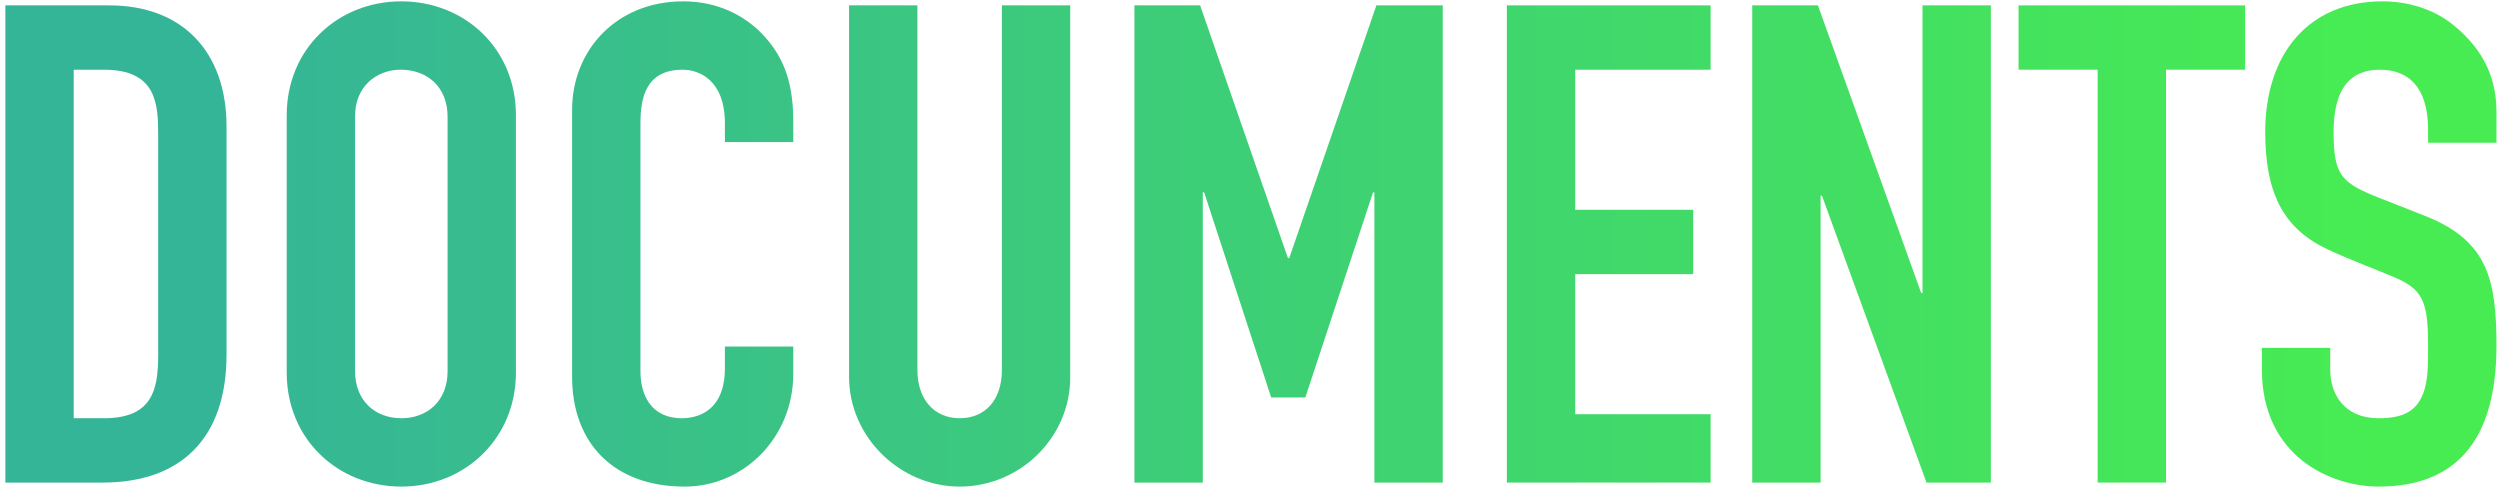 <svg width="373" height="73" viewBox="0 0 373 73" fill="none" xmlns="http://www.w3.org/2000/svg">
<path d="M372.472 21.3H362.272V19.4C362.272 12.9 359.272 10.4 355.072 10.4C350.572 10.4 348.172 13.3 348.172 19.7C348.172 26.3 349.372 27.3 355.172 29.6C357.472 30.5 360.572 31.7 362.272 32.4C371.272 36.1 372.472 42 372.472 51.6C372.472 66 366.172 72.6 354.872 72.6C347.772 72.6 337.472 68.1 337.472 55.1V51.9H347.672V55.2C347.672 58.7 349.672 62.4 354.872 62.4C358.372 62.4 360.772 61.5 361.772 58C362.272 56.2 362.272 54 362.272 51.8C362.272 45.4 361.672 43.4 357.772 41.6C355.072 40.4 350.872 38.9 347.272 37.2C340.672 34.1 337.972 28.8 337.972 19.7C337.972 8 344.472 0.2 355.472 0.2C359.172 0.2 362.972 1.3 365.872 3.6C371.172 7.8 372.472 12.5 372.472 16.7V21.3Z" fill="url(#paint0_linear_140_174)"/>
<path d="M301.169 0.8H334.969V10.4H323.169V72H312.969V10.4H301.169V0.8Z" fill="url(#paint1_linear_140_174)"/>
<path d="M261.435 0.8H271.235L286.635 43.7H286.835V0.8H297.035V72H287.435L271.835 29.2H271.635V72H261.435V0.8Z" fill="url(#paint2_linear_140_174)"/>
<path d="M224.823 0.8H255.223V10.4H235.023V31.3H252.623V40.9H235.023V61.8H255.223V72H224.823V0.8Z" fill="url(#paint3_linear_140_174)"/>
<path d="M169.257 0.8H179.057L192.157 38.5H192.357L205.357 0.8H215.257V72H205.057V28.7H204.857L194.757 59.3H189.657L179.657 28.7H179.457V72H169.257V0.8Z" fill="url(#paint4_linear_140_174)"/>
<path d="M126.679 0.8H136.879V55.2C136.879 59.7 139.479 62.4 143.179 62.4C146.979 62.4 149.479 59.7 149.479 55.2V0.8H159.679V56.3C159.679 65.3 152.179 72.6 143.179 72.6C134.379 72.6 126.679 65.3 126.679 56.2V0.8Z" fill="url(#paint5_linear_140_174)"/>
<path d="M118.356 21.2H108.156V18.4C108.156 11.9 104.256 10.4 101.856 10.4C96.356 10.4 95.556 14.6 95.556 18.4V55.4C95.556 58.7 96.956 62.4 101.756 62.4C103.756 62.4 108.156 61.6 108.156 54.9V51.7H118.356V55.8C118.356 65.2 111.056 72.6 102.156 72.6C91.656 72.6 85.356 66.2 85.356 56.2V16.4C85.356 7.5 91.956 0.2 101.956 0.2C107.056 0.2 111.056 2.3 113.756 5.1C116.556 8.1 118.356 11.6 118.356 18.1V21.2Z" fill="url(#paint6_linear_140_174)"/>
<path d="M76.978 17.2V55.6C76.978 65.4 69.378 72.6 59.878 72.6C50.478 72.6 42.778 65.6 42.778 55.6V17.2C42.778 7.3 50.378 0.2 59.878 0.2C69.278 0.2 76.978 7.2 76.978 17.2ZM52.978 17.3V55.4C52.978 59.8 55.978 62.4 59.878 62.4C63.778 62.4 66.778 59.8 66.778 55.4V17.4C66.778 13 63.778 10.4 59.778 10.4C56.178 10.4 52.978 12.9 52.978 17.3Z" fill="url(#paint7_linear_140_174)"/>
<path d="M0.8 0.8H16.3C27.2 0.8 33.8 7.7 33.8 18.9V52.9C33.8 65.4 27 72 15.3 72H0.8V0.8ZM11 10.4V62.4H15.5C22.7 62.4 23.6 58.2 23.6 53V20.1C23.6 15.4 23.3 10.4 15.5 10.4H11Z" fill="url(#paint8_linear_140_174)"/>
<defs>
<linearGradient id="paint0_linear_140_174" x1="32.566" y1="51" x2="355.208" y2="51" gradientUnits="userSpaceOnUse">
<stop stop-color="#35B597"/>
<stop offset="1" stop-color="#47EC52"/>
</linearGradient>
<linearGradient id="paint1_linear_140_174" x1="32.566" y1="51" x2="355.208" y2="51" gradientUnits="userSpaceOnUse">
<stop stop-color="#35B597"/>
<stop offset="1" stop-color="#47EC52"/>
</linearGradient>
<linearGradient id="paint2_linear_140_174" x1="32.566" y1="51" x2="355.207" y2="51" gradientUnits="userSpaceOnUse">
<stop stop-color="#35B597"/>
<stop offset="1" stop-color="#47EC52"/>
</linearGradient>
<linearGradient id="paint3_linear_140_174" x1="32.566" y1="51" x2="355.208" y2="51" gradientUnits="userSpaceOnUse">
<stop stop-color="#35B597"/>
<stop offset="1" stop-color="#47EC52"/>
</linearGradient>
<linearGradient id="paint4_linear_140_174" x1="32.566" y1="51" x2="355.208" y2="51" gradientUnits="userSpaceOnUse">
<stop stop-color="#35B597"/>
<stop offset="1" stop-color="#47EC52"/>
</linearGradient>
<linearGradient id="paint5_linear_140_174" x1="32.566" y1="51" x2="355.208" y2="51" gradientUnits="userSpaceOnUse">
<stop stop-color="#35B597"/>
<stop offset="1" stop-color="#47EC52"/>
</linearGradient>
<linearGradient id="paint6_linear_140_174" x1="32.566" y1="51" x2="355.208" y2="51" gradientUnits="userSpaceOnUse">
<stop stop-color="#35B597"/>
<stop offset="1" stop-color="#47EC52"/>
</linearGradient>
<linearGradient id="paint7_linear_140_174" x1="32.566" y1="51" x2="355.208" y2="51" gradientUnits="userSpaceOnUse">
<stop stop-color="#35B597"/>
<stop offset="1" stop-color="#47EC52"/>
</linearGradient>
<linearGradient id="paint8_linear_140_174" x1="32.566" y1="51" x2="355.208" y2="51" gradientUnits="userSpaceOnUse">
<stop stop-color="#35B597"/>
<stop offset="1" stop-color="#47EC52"/>
</linearGradient>
</defs>
</svg>
